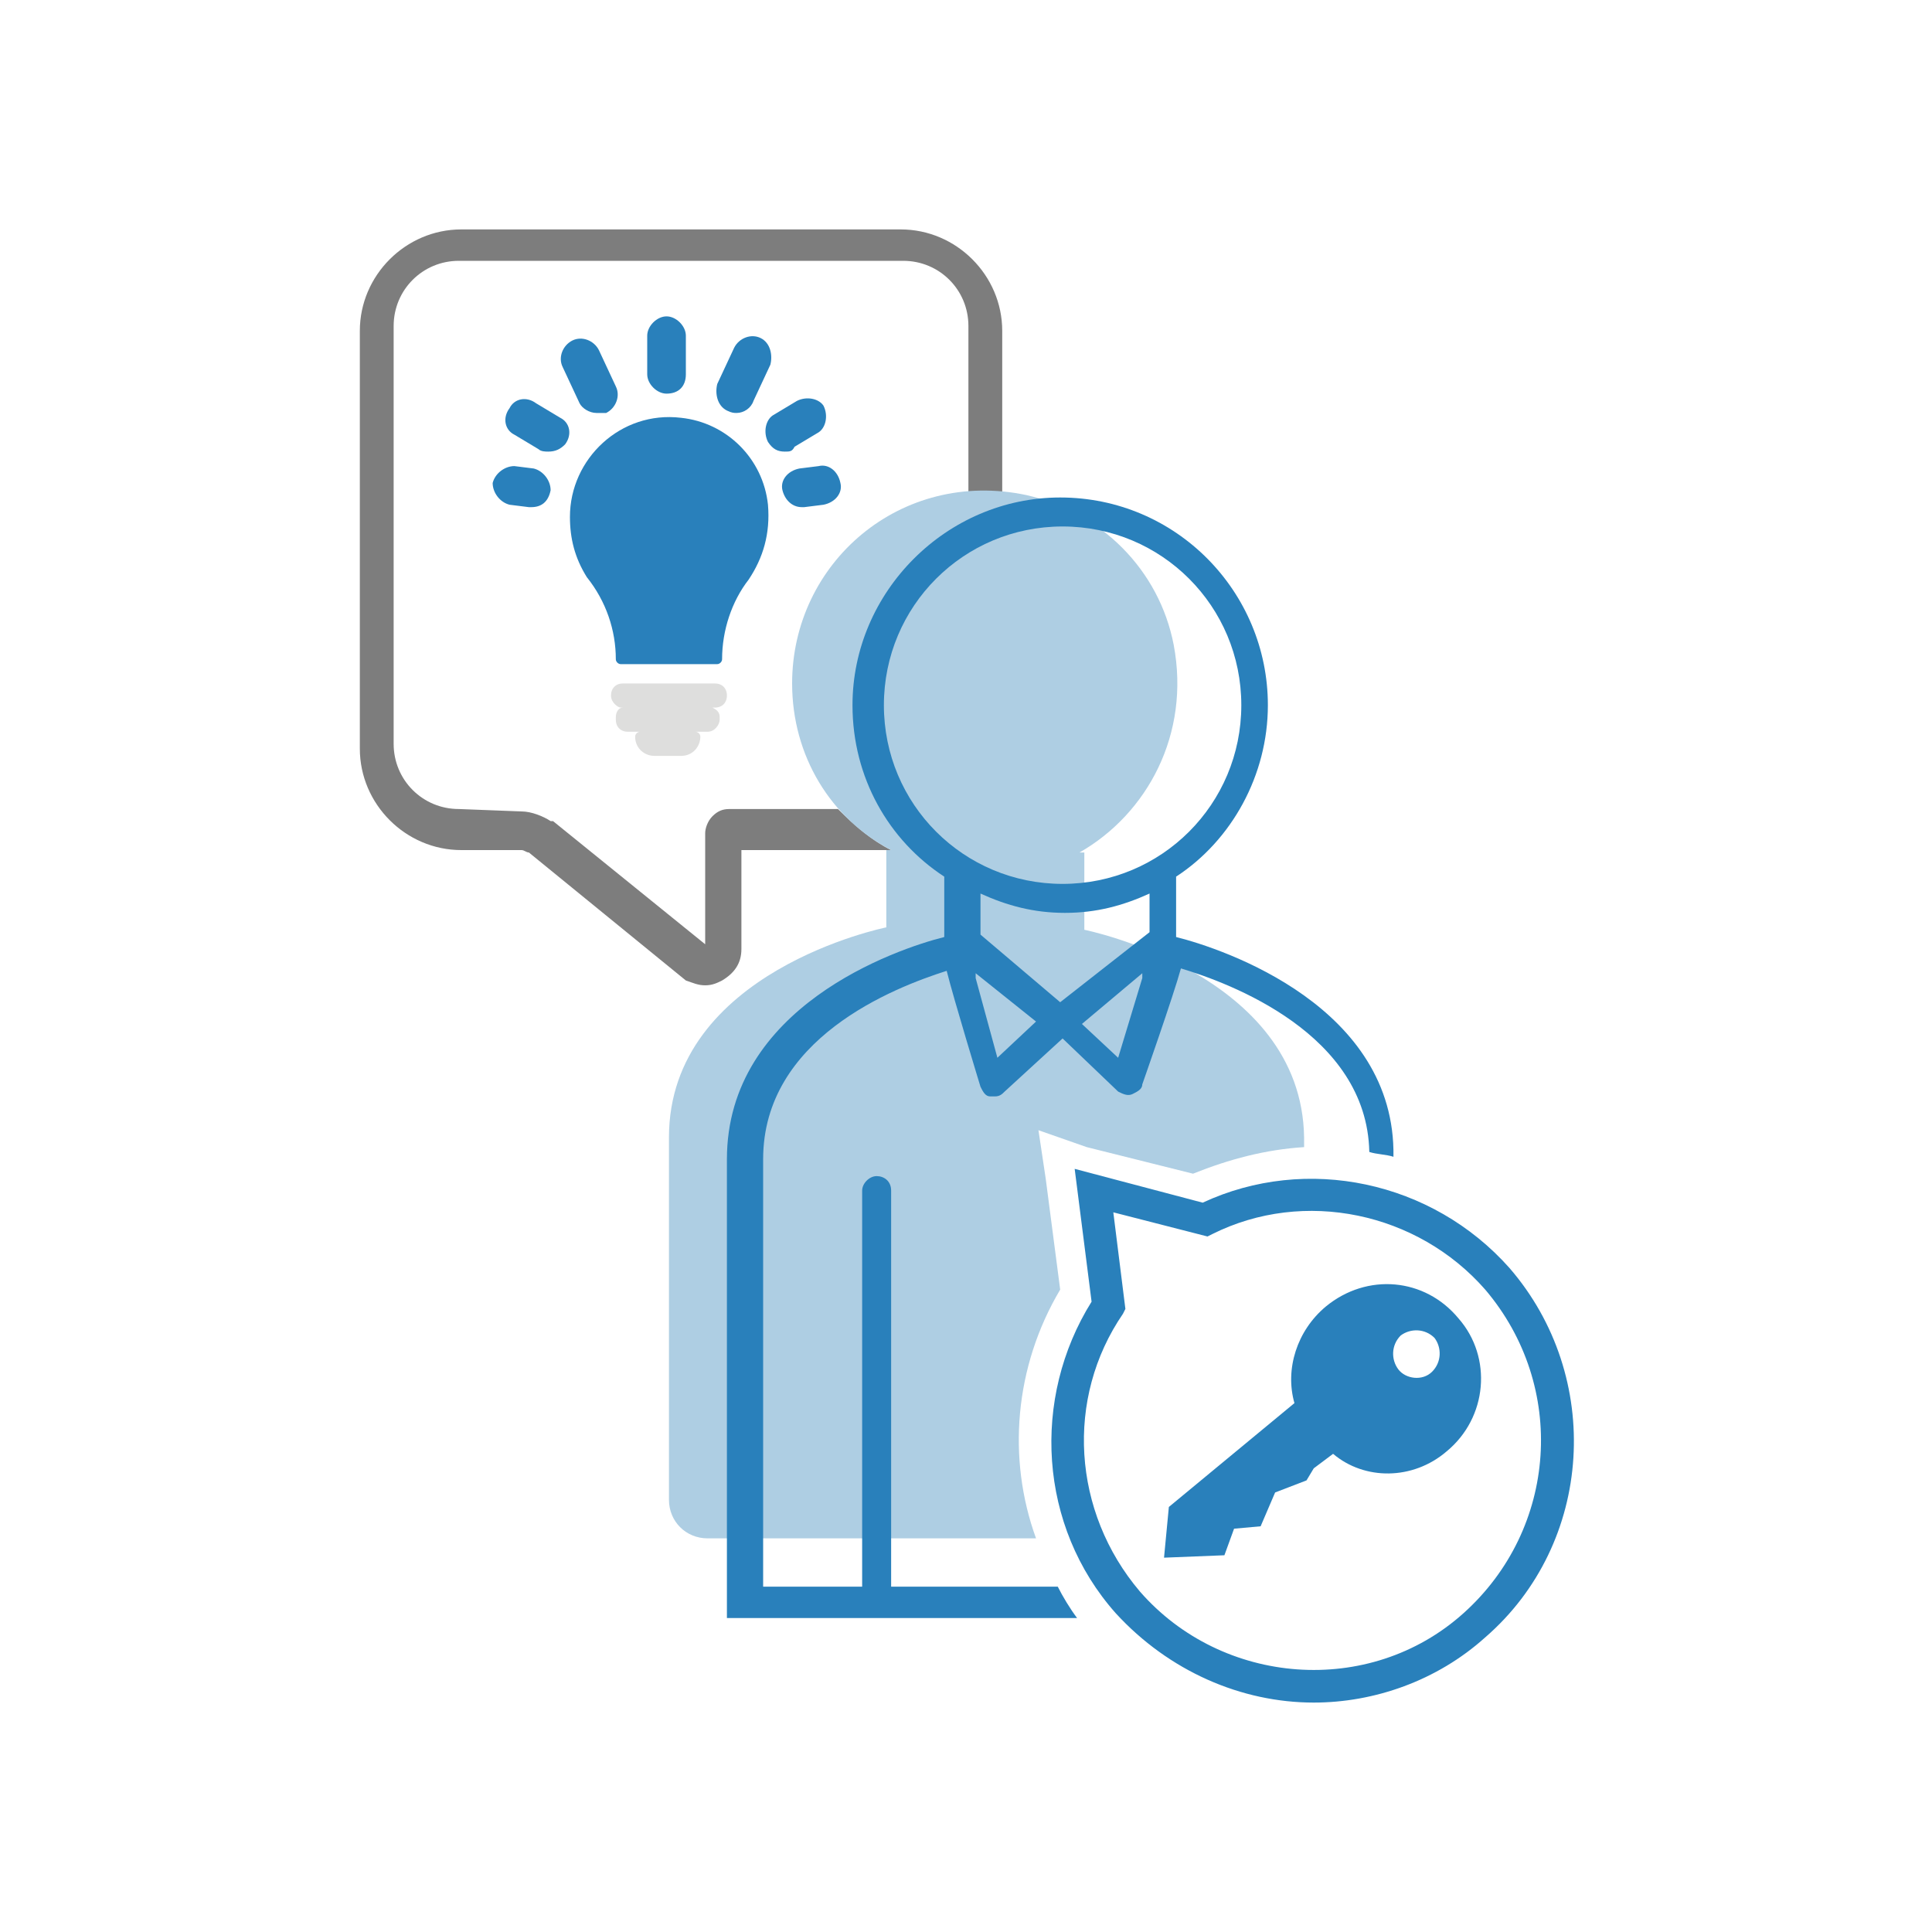 <?xml version="1.0" encoding="utf-8"?>
<!-- Generator: Adobe Illustrator 26.0.3, SVG Export Plug-In . SVG Version: 6.00 Build 0)  -->
<svg version="1.1" id="Ebene_1" xmlns="http://www.w3.org/2000/svg" xmlns:xlink="http://www.w3.org/1999/xlink" x="0px" y="0px"
	 viewBox="0 0 80 80" style="enable-background:new 0 0 80 80;" xml:space="preserve">
<style type="text/css">
	.st0{fill:#AECEE3;}
	.st1{fill:#DEDEDD;}
	.st2{fill:#2980BB;}
	.st3{fill:#7D7D7D;}
	.st4{fill:#2980BB;stroke:#2980BB;stroke-width:0.25;stroke-miterlimit:10;}
	.st5{fill:#3984B5;}
	.st6{fill:#2980BB;stroke:#2980BB;stroke-width:0.283;stroke-miterlimit:10;}
	.st7{fill:#7D7D7D;stroke:#7D7D7D;stroke-width:0.567;stroke-miterlimit:10;}
	.st8{fill:none;stroke:#AECEE3;stroke-width:1.134;stroke-linecap:round;stroke-linejoin:round;stroke-miterlimit:10;}
	.st9{fill:none;}
	.st10{fill:#FFFFFF;}
	.st11{fill:#2980BB;stroke:#2980BB;stroke-width:0.15;stroke-miterlimit:10;}
	.st12{fill:#DEDEDD;stroke:#DEDEDD;stroke-width:0.15;stroke-miterlimit:10;}
	.st13{fill:#7D7D7D;stroke:#7D7D7D;stroke-width:0.15;stroke-miterlimit:10;}
</style>
<g>
	<g>
		<path class="st3" d="M29.2,40.8c0.3,0,0.5-0.1,0.7-0.2c0.5-0.3,0.8-0.7,0.8-1.3v-4.1h6h0.2c-0.8-0.4-1.5-1-2.2-1.7h-4.5
			c-0.3,0-0.5,0.1-0.7,0.3c-0.2,0.2-0.3,0.5-0.3,0.7v4.6L22.9,34h-0.1c-0.3-0.2-0.8-0.4-1.2-0.4L19,33.5c-1.5,0-2.7-1.2-2.7-2.7
			V13.5c0-1.5,1.2-2.7,2.7-2.7h18.4c1.5,0,2.7,1.2,2.7,2.7v6.9c0.5,0,0.9,0,1.4,0v-6.7c0-2.3-1.9-4.2-4.2-4.2H19.1
			c-2.3,0-4.2,1.9-4.2,4.2V31c0,2.3,1.9,4.2,4.2,4.2h2.5c0.1,0,0.2,0.1,0.3,0.1l6.5,5.3C28.7,40.7,28.9,40.8,29.2,40.8z"/>
		<g>
			<g id="XMLID_16_">
				<path class="st2" d="M23.6,21.4c0-2.4,2.1-4.4,4.6-4.1c1.9,0.2,3.4,1.7,3.6,3.6c0.1,1.2-0.2,2.2-0.8,3.1
					c-0.7,0.9-1.1,2.1-1.1,3.3l0,0c0,0.1-0.1,0.2-0.2,0.2h-4c-0.1,0-0.2-0.1-0.2-0.2l0,0c0-1.2-0.4-2.4-1.2-3.4
					C23.8,23.1,23.6,22.3,23.6,21.4z"/>
			</g>
			<g id="XMLID_15_">
				<path class="st2" d="M27.6,16.3c-0.4,0-0.8-0.4-0.8-0.8v-1.6c0-0.4,0.4-0.8,0.8-0.8s0.8,0.4,0.8,0.8v1.6
					C28.4,16,28.1,16.3,27.6,16.3z"/>
			</g>
			<g id="XMLID_14_">
				<path class="st2" d="M24.7,17.1c-0.3,0-0.6-0.2-0.7-0.4l-0.7-1.5c-0.2-0.4,0-0.9,0.4-1.1c0.4-0.2,0.9,0,1.1,0.4l0.7,1.5
					c0.2,0.4,0,0.9-0.4,1.1C24.9,17.1,24.8,17.1,24.7,17.1z"/>
			</g>
			<g id="XMLID_13_">
				<path class="st2" d="M22.7,18.7c-0.1,0-0.3,0-0.4-0.1l-1-0.6c-0.4-0.2-0.5-0.7-0.2-1.1c0.2-0.4,0.7-0.5,1.1-0.2l1,0.6
					c0.4,0.2,0.5,0.7,0.2,1.1C23.2,18.6,23,18.7,22.7,18.7z"/>
			</g>
			<g id="XMLID_12_">
				<path class="st2" d="M22,21h-0.1l-0.8-0.1c-0.4-0.1-0.7-0.5-0.7-0.9c0.1-0.4,0.5-0.7,0.9-0.7l0.8,0.1c0.4,0.1,0.7,0.5,0.7,0.9
					C22.7,20.8,22.4,21,22,21z"/>
			</g>
			<g id="XMLID_11_">
				<path class="st2" d="M30.5,17.1c-0.1,0-0.2,0-0.4-0.1c-0.4-0.2-0.5-0.7-0.4-1.1l0.7-1.5c0.2-0.4,0.7-0.6,1.1-0.4
					s0.5,0.7,0.4,1.1l-0.7,1.5C31.1,16.9,30.8,17.1,30.5,17.1z"/>
			</g>
			<g id="XMLID_10_">
				<path class="st2" d="M32.5,18.7c-0.3,0-0.5-0.1-0.7-0.4c-0.2-0.4-0.1-0.9,0.2-1.1l1-0.6c0.4-0.2,0.9-0.1,1.1,0.2
					c0.2,0.4,0.1,0.9-0.2,1.1l-1,0.6C32.8,18.7,32.7,18.7,32.5,18.7z"/>
			</g>
			<g id="XMLID_9_">
				<path class="st2" d="M33.2,21c-0.4,0-0.7-0.3-0.8-0.7s0.2-0.8,0.7-0.9l0.8-0.1c0.4-0.1,0.8,0.2,0.9,0.7c0.1,0.4-0.2,0.8-0.7,0.9
					L33.3,21C33.3,21,33.3,21,33.2,21z"/>
			</g>
			<g>
				<path class="st1" d="M25.3,28.8c0-0.3,0.2-0.5,0.5-0.5h3.8c0.3,0,0.5,0.2,0.5,0.5s-0.2,0.5-0.5,0.5h-0.1
					c0.2,0.1,0.3,0.2,0.3,0.4v0.1c0,0.2-0.2,0.5-0.5,0.5h-0.5c0.1,0,0.2,0.1,0.2,0.2l0,0c0,0.4-0.3,0.8-0.8,0.8h-1.1
					c-0.4,0-0.8-0.3-0.8-0.8l0,0c0-0.1,0.1-0.2,0.2-0.2H26c-0.3,0-0.5-0.2-0.5-0.5v-0.1c0-0.2,0.1-0.4,0.3-0.4h-0.1
					C25.6,29.3,25.3,29.1,25.3,28.8z"/>
			</g>
		</g>
	</g>
	<g>
		<path class="st0" d="M43.9,53.4l-0.6-4.6l-0.3-2l2,0.7l4.4,1.1c1.5-0.6,3-1,4.6-1.1v-0.4c-0.1-6.8-9.1-8.6-9.1-8.6v-3.2h-0.2
			c2.8-1.6,4.6-4.9,3.9-8.6c-0.6-3.1-3-5.5-6.1-6.2c-5.2-1.1-9.7,2.8-9.7,7.8c0,3,1.6,5.6,4.1,6.9h-0.2v3.2c0,0-9,1.8-9,8.7v15
			c0,0.9,0.7,1.6,1.6,1.6h13.6C41.7,60.4,42,56.6,43.9,53.4z"/>
	</g>
	<g>
		<path class="st2" d="M43.8,65.7h-6.9V49.3c0-0.4-0.3-0.6-0.6-0.6c-0.3,0-0.6,0.3-0.6,0.6v16.4h-4.1V48c0-5,5.4-7.1,7.6-7.8
			c0.3,1.2,1.4,4.8,1.4,4.8c0.1,0.2,0.2,0.4,0.4,0.4c0,0,0.1,0,0.2,0c0.2,0,0.3-0.1,0.4-0.2L44,43l2.3,2.2c0.2,0.1,0.4,0.2,0.6,0.1
			c0.2-0.1,0.4-0.2,0.4-0.4c0,0,1.3-3.7,1.6-4.8c2,0.6,7.7,2.7,7.8,7.6c0.3,0.1,0.7,0.1,1,0.2c0.1-6.2-7-8.6-9-9.1v-2.5
			c2.3-1.5,3.8-4.2,3.8-7.1c0-4.7-3.8-8.6-8.6-8.6c-4.7,0-8.6,3.9-8.6,8.6c0,3,1.5,5.6,3.8,7.1v2.5c-2,0.5-9,2.9-9,9.2V67h14.5
			C44.3,66.6,44,66.1,43.8,65.7z M41.3,43.8l-0.9-3.3v-0.2l2.5,2L41.3,43.8z M47.3,40.5l-1,3.3l-1.5-1.4l2.5-2.1V40.5z M47.6,38.6
			l-3.7,2.9l-3.3-2.8V37c1.1,0.5,2.2,0.8,3.5,0.8c1.3,0,2.4-0.3,3.5-0.8V38.6z M36.6,29.2c0-4.1,3.3-7.4,7.4-7.4
			c4.1,0,7.4,3.3,7.4,7.4c0,4.1-3.3,7.4-7.4,7.4C39.9,36.6,36.6,33.3,36.6,29.2z"/>
	</g>
	<g>
		<g>
			<g>
				<g>
					<path class="st2" d="M54.4,70.5c-3,0-6-1.3-8.2-3.7l0,0c-3.2-3.6-3.5-8.9-1-12.9l-0.7-5.5l5.3,1.4c4.3-2,9.5-0.9,12.7,2.7
						c3.9,4.5,3.5,11.4-1,15.3C59.5,69.6,56.9,70.5,54.4,70.5z M47.2,65.9c3.4,3.9,9.5,4.4,13.4,0.9s4.3-9.4,0.9-13.4
						c-2.8-3.2-7.5-4.2-11.3-2.3L50,51.2l-3.9-1l0.5,4l-0.1,0.2C44.1,57.9,44.4,62.6,47.2,65.9L47.2,65.9z"/>
				</g>
			</g>
		</g>
		<g>
			<g>
				<g>
					<path class="st2" d="M59.9,60.1c1.7-1.4,1.9-3.9,0.5-5.5c-1.4-1.7-3.8-1.9-5.5-0.5c-1.2,1-1.7,2.6-1.3,4l-5.2,4.3l-0.2,2.1
						l2.5-0.1l0.4-1.1l1.1-0.1l0.6-1.4l1.3-0.5l0.3-0.5l0.8-0.6C56.5,61.3,58.5,61.3,59.9,60.1z M57.9,56.7c-0.3-0.4-0.3-1,0.1-1.4
						c0.4-0.3,1-0.3,1.4,0.1c0.3,0.4,0.3,1-0.1,1.4C58.9,57.2,58.2,57.1,57.9,56.7z"/>
				</g>
			</g>
		</g>
	</g>
</g>
</svg>
